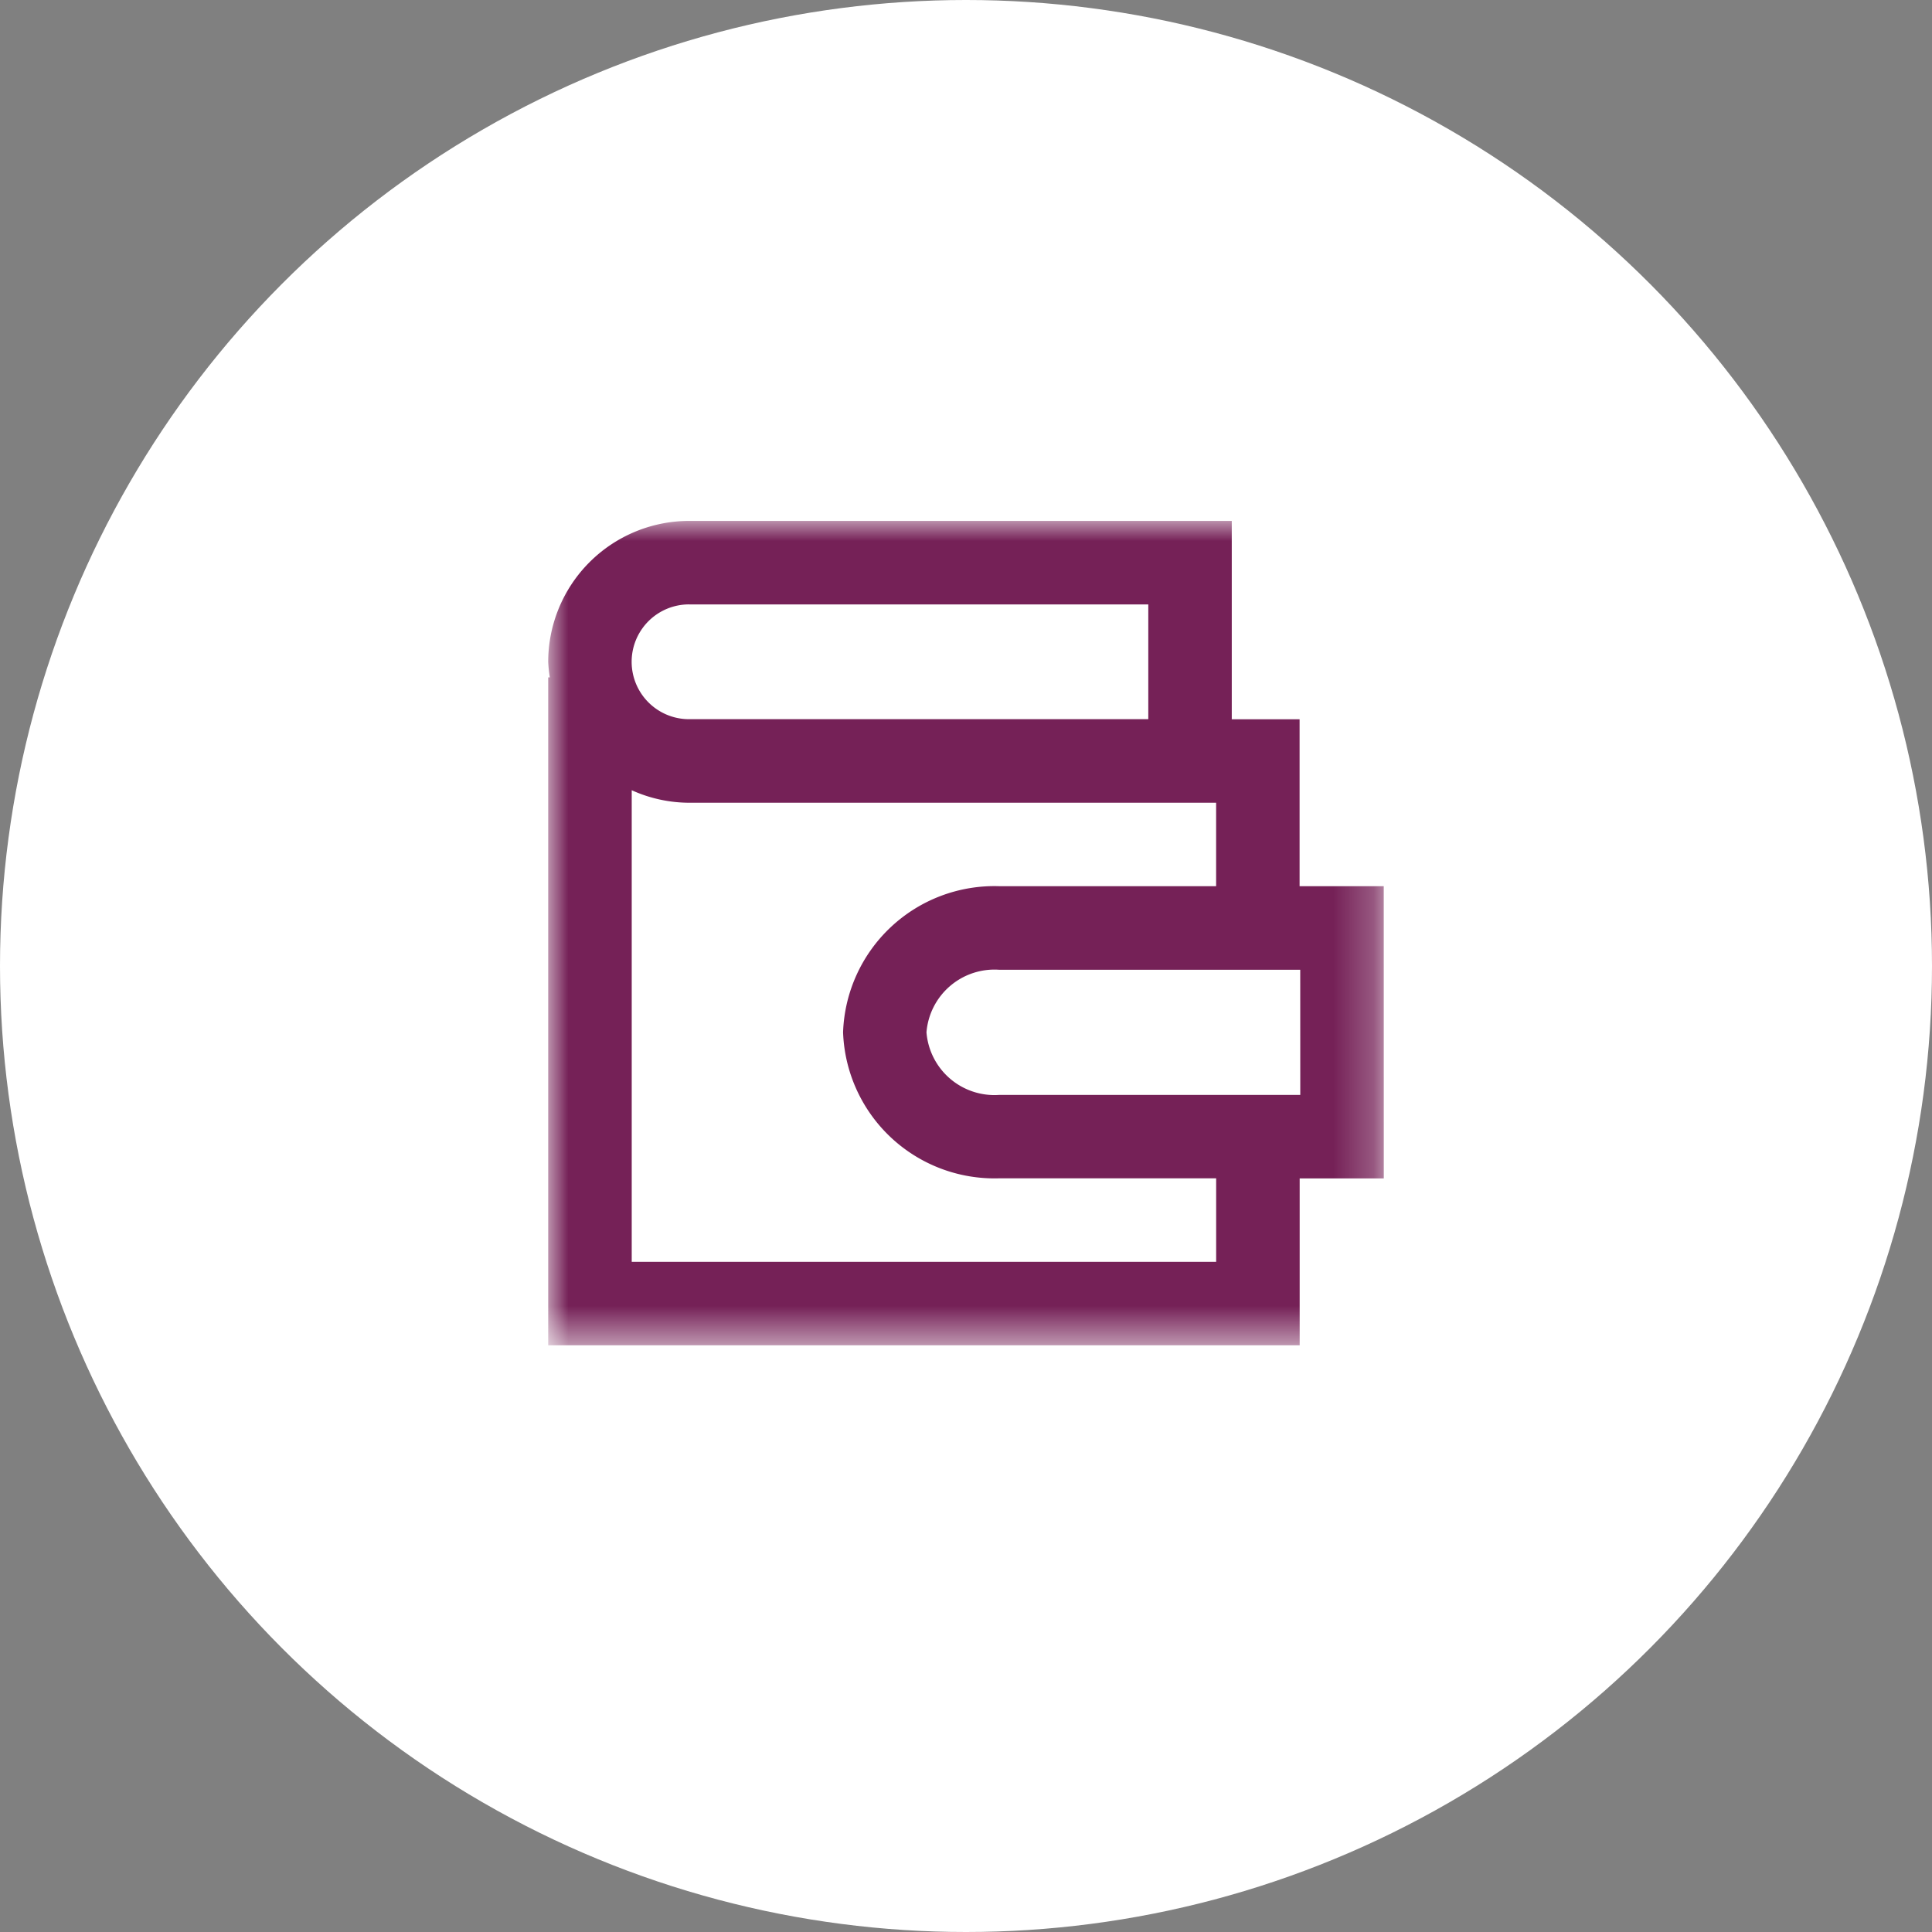 <svg xmlns="http://www.w3.org/2000/svg" width="48" height="48"><rect width="100%" height="100%" fill="#808080" stroke="none"/><defs><mask id="a" x="13.621" y="12.942" width="20.759" height="20.482" maskUnits="userSpaceOnUse"><path fill="#fff" fill-rule="evenodd" d="M13.621 12.942h20.758v20.482H13.621V12.942z"/></mask></defs><circle cx="24" cy="24" r="24" fill="#fff"/><g mask="url(#a)"><path d="M34.379 22.017h-2.091V17.87h-1.685v-4.928H17.12a3.504 3.504 0 00-3.5 3.5 3.371 3.371 0 00.04.388h-.04v16.594H32.29v-4.147h2.09zm-17.26-7h11.41v2.851h-11.41a1.426 1.426 0 110-2.852zM30.215 31.35h-14.52V19.633a3.481 3.481 0 001.425.311h13.094v2.073h-5.391a3.763 3.763 0 00-3.877 3.63 3.764 3.764 0 003.877 3.628h5.392zm2.09-4.147H24.82a1.694 1.694 0 01-1.802-1.555 1.695 1.695 0 011.802-1.555h7.484z" fill="#752157" fill-rule="evenodd"/></g></svg>